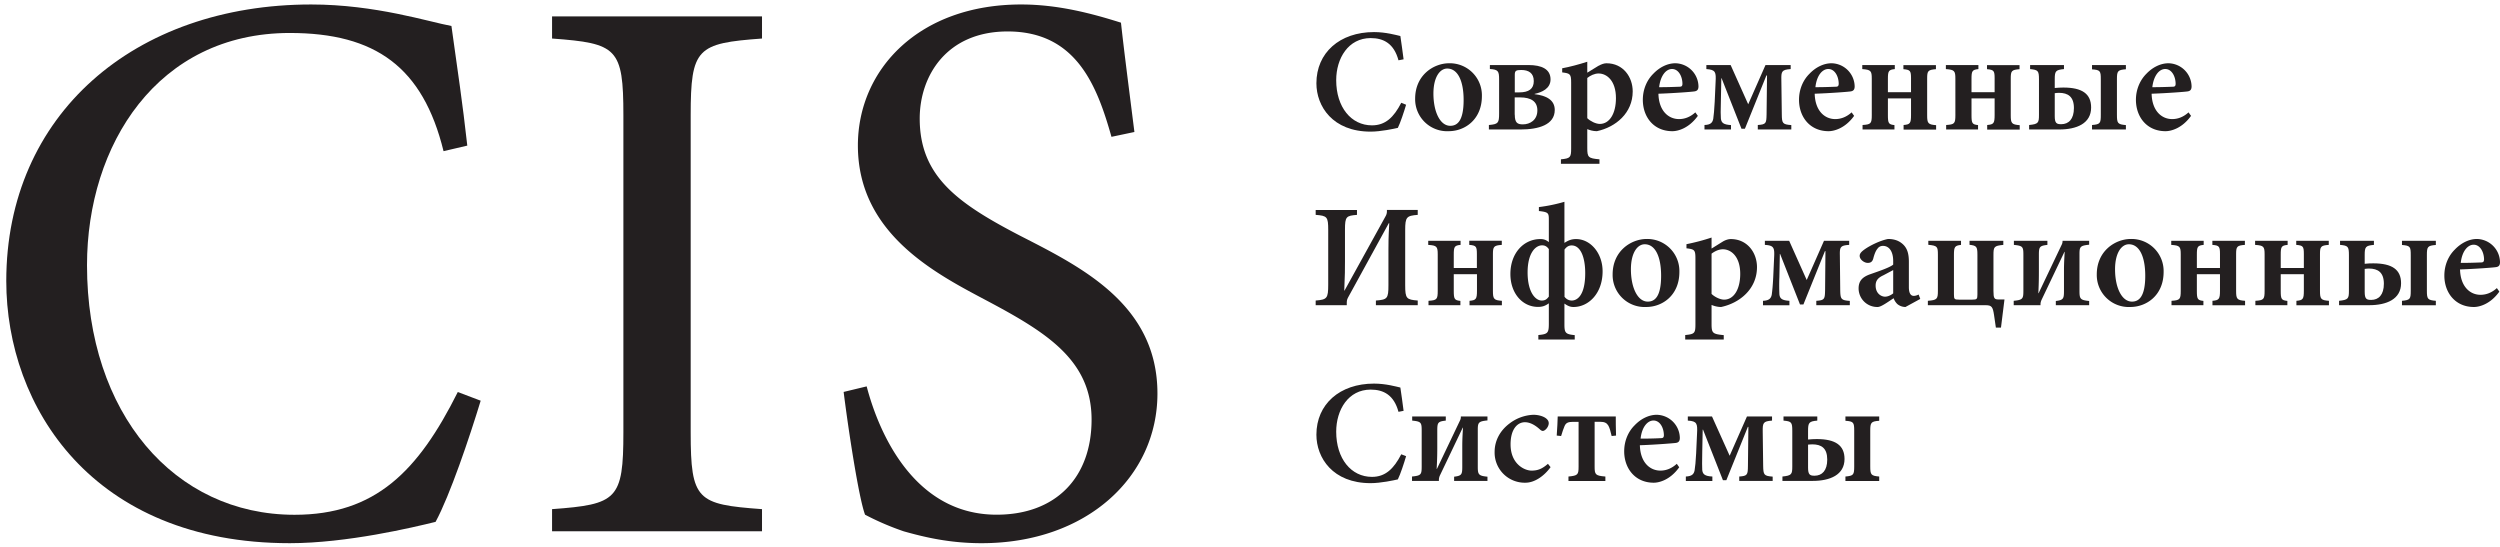 <?xml version="1.0" encoding="UTF-8"?> <svg xmlns="http://www.w3.org/2000/svg" width="279" height="61" viewBox="0 0 279 61" fill="none"><path d="M53.65 44.7c-1.24 4.08-3.45 10.62-5.04 13.54-2.47.61-9.9 2.38-16.27 2.38C10.33 60.62.7 45.42.7 31.36.7 12.79 15.01.5 34.73.5 41.9.5 47.9 2.45 50.38 2.9c.7 5.04 1.24 8.57 1.77 13.35l-2.65.62C47.2 7.49 41.9 3.68 32.34 3.68 17.58 3.68 9.71 16.15 9.71 29.6c0 16.53 9.73 27.85 23.16 27.85 9.02 0 13.8-4.86 18.22-13.7l2.56.97Z" fill="#231F20"></path><path d="M61.61 59.3v-2.48c7.25-.53 7.96-1.06 7.96-8.58V12.88c0-7.52-.7-8.05-7.96-8.58V1.83h23.43V4.3c-7.25.53-7.96 1.06-7.96 8.58v35.36c0 7.6.71 8.05 7.96 8.58v2.47H61.61Z" fill="#231F20"></path><path d="M124.04 15.27c-1.6-5.66-3.9-11.76-11.59-11.76-6.8 0-9.81 4.95-9.81 9.72 0 6.46 4.24 9.46 11.23 13.09 6.9 3.53 15.3 7.69 15.3 17.6 0 9.28-7.87 16.7-19.63 16.7-3.63 0-6.46-.7-8.67-1.32a30.3 30.3 0 0 1-4.33-1.86c-.7-1.86-1.86-9.46-2.39-13.7l2.57-.62c1.41 5.39 5.39 14.32 14.5 14.32 6.63 0 10.6-4.16 10.6-10.61 0-6.54-4.86-9.64-11.49-13.17-5.66-3.01-14.59-7.43-14.59-17.42C95.74 7.75 102.55.5 113.96.5c4.06 0 7.78.97 11.14 2.03.35 3.19.8 6.64 1.5 12.2l-2.56.54Z" fill="#231F20"></path><path d="M156.92 11.69c-.23.78-.64 2.02-.92 2.58-.44.1-1.9.42-3.04.42-4.23 0-6.05-2.82-6.05-5.4 0-3.4 2.6-5.71 6.43-5.71 1.32 0 2.5.34 2.94.44.13.9.24 1.64.36 2.6l-.57.11c-.5-1.86-1.65-2.48-3.1-2.48-2.5 0-3.85 2.26-3.85 4.7 0 3.01 1.67 5.04 3.99 5.04 1.49 0 2.43-.88 3.27-2.52l.54.22Z" fill="#231F20"></path><path d="M159.97 10.44c0 2.03.74 3.6 1.88 3.6.77 0 1.49-.52 1.49-2.88 0-2.14-.66-3.51-1.83-3.51-.8 0-1.54.93-1.54 2.8Zm5.41.28c0 2.63-1.91 3.92-3.7 3.92a3.57 3.57 0 0 1-3.75-3.62c0-2.67 2.1-3.96 3.79-3.96a3.58 3.58 0 0 1 3.66 3.66Z" fill="#231F20"></path><path d="M169.05 12.8c0 .91.3 1.08.9 1.08.8 0 1.62-.48 1.62-1.56 0-1.01-.72-1.45-1.93-1.45h-.6v1.93Zm.49-2.49c1.08 0 1.63-.39 1.63-1.26 0-.9-.58-1.24-1.4-1.24-.6 0-.72.1-.72.54v1.96h.49Zm1.72.2c1.3.15 2.25.64 2.25 1.76 0 1.66-1.81 2.18-3.82 2.18h-3.53v-.5c1.04-.09 1.14-.22 1.14-1.28V8.86c0-.92-.1-1.1-1.03-1.16v-.44h4.33c1.42 0 2.44.44 2.44 1.6 0 1.03-.97 1.44-1.78 1.62v.03Z" fill="#231F20"></path><path d="M177.14 13.19c.33.33.95.64 1.4.64 1.07 0 1.8-1.13 1.8-2.88 0-1.93-1.01-2.75-1.94-2.75-.46 0-.92.23-1.26.5v4.49Zm1.27-5.85c.31-.18.63-.28.87-.28 1.88 0 2.93 1.55 2.93 3.14 0 2.42-1.9 3.99-4 4.44-.45 0-.83-.13-1.07-.23v2.1c0 1.04.1 1.16 1.36 1.27v.5h-4.3v-.5c1.04-.1 1.14-.21 1.14-1.2V9.22c0-.96-.11-1.03-1-1.14v-.46c.82-.15 1.84-.42 2.8-.73v1.22l1.27-.78Z" fill="#231F20"></path><path d="M185.16 9.73c.76 0 1.48-.02 2.23-.05.26 0 .36-.05.37-.31 0-.85-.44-1.67-1.16-1.67-.67 0-1.29.73-1.44 2.03Zm4.32 3.2c-1 1.39-2.22 1.71-2.84 1.71-2.11 0-3.3-1.61-3.3-3.5 0-1.19.47-2.22 1.16-2.9.7-.74 1.6-1.18 2.46-1.18a2.63 2.63 0 0 1 2.59 2.57c0 .32-.1.52-.45.57-.29.05-2.3.2-4.02.26.05 1.93 1.13 2.83 2.3 2.83.63 0 1.25-.23 1.82-.75l.28.39Z" fill="#231F20"></path><path d="M196.17 14.45v-.5c.93-.06.96-.19.98-1.19l.05-4.34h-.07l-2.4 5.95h-.38l-2.22-5.64h-.03l-.05 2.55c-.04 1.08-.02 1.6 0 1.94.05.48.28.69 1.13.74v.49h-2.96v-.5c.67-.02.9-.25.98-.7.06-.45.11-.93.16-1.87l.1-2.21c.06-1.11.02-1.39-1.03-1.46v-.45h2.71l1.96 4.38 1.93-4.38h2.81v.45c-1.01.07-1.06.27-1.04 1.21l.05 3.84c.01 1 .08 1.13 1.06 1.2v.49h-3.74Z" fill="#231F20"></path><path d="M202.6 9.73c.75 0 1.47-.02 2.22-.05.27 0 .36-.05.38-.31 0-.85-.44-1.67-1.16-1.67-.67 0-1.3.73-1.44 2.03Zm4.32 3.2c-1 1.39-2.23 1.71-2.85 1.71-2.1 0-3.3-1.61-3.3-3.5 0-1.19.47-2.22 1.16-2.9.7-.74 1.6-1.18 2.47-1.18a2.63 2.63 0 0 1 2.58 2.57c0 .32-.1.52-.44.57-.3.05-2.3.2-4.02.26.05 1.93 1.13 2.83 2.29 2.83.63 0 1.26-.23 1.83-.75l.28.39Z" fill="#231F20"></path><path d="M212.44 14.45v-.5c.73-.06.83-.19.83-1.12v-1.85h-2.58v1.88c0 .9.08 1.03.73 1.1v.49h-3.56v-.5c.93-.06 1.03-.16 1.03-1.1V8.78c0-.87-.1-1-1.06-1.07v-.45h3.63v.45c-.69.07-.77.22-.77 1.08v1.5h2.58V8.75c0-.85-.08-.96-.85-1.03v-.45h3.63v.45c-.9.07-.98.2-.98 1.05v4.1c0 .89.1 1.03 1 1.1v.49h-3.63Z" fill="#231F20"></path><path d="M221.77 14.45v-.5c.73-.06.83-.19.83-1.12v-1.85h-2.58v1.88c0 .9.08 1.03.73 1.1v.49h-3.56v-.5c.93-.06 1.03-.16 1.03-1.1V8.78c0-.87-.1-1-1.06-1.07v-.45h3.63v.45c-.69.07-.77.22-.77 1.08v1.5h2.58V8.75c0-.85-.08-.96-.85-1.03v-.45h3.63v.45c-.9.07-.98.2-.98 1.05v4.1c0 .89.1 1.03 1 1.1v.49h-3.63Z" fill="#231F20"></path><path d="M233.47 14.45v-.5c.92-.07.98-.2.98-1.14V8.84c0-.91-.06-1.04-.98-1.1v-.48h3.78v.47c-.92.07-1 .2-1 1.11v3.97c0 .95.08 1.07 1 1.15v.49h-3.78Zm-4.16-1.49c0 .79.2.9.72.9.84 0 1.42-.57 1.42-1.8 0-1.27-.66-1.7-1.67-1.7-.18 0-.3.02-.47.04v2.56Zm-2.86 1.49v-.5c1.03-.1 1.1-.24 1.1-1.14V8.86c0-.97-.1-1.06-.99-1.15v-.45h3.78v.45c-.94.09-1.03.23-1.03 1.15v.96c.35-.03.63-.05.96-.05 2.1 0 3.1.7 3.1 2.23 0 1.78-1.61 2.45-3.56 2.45h-3.36Z" fill="#231F20"></path><path d="M240.2 9.73c.76 0 1.47-.02 2.23-.05.26 0 .36-.05.37-.31 0-.85-.44-1.67-1.16-1.67-.67 0-1.29.73-1.44 2.03Zm4.32 3.2c-1 1.39-2.22 1.71-2.85 1.71-2.1 0-3.3-1.61-3.3-3.5 0-1.19.48-2.22 1.16-2.9.7-.74 1.6-1.18 2.47-1.18a2.63 2.63 0 0 1 2.58 2.57c0 .32-.1.52-.44.57-.3.05-2.3.2-4.02.26.05 1.93 1.13 2.83 2.29 2.83.64 0 1.26-.23 1.83-.75l.28.39Z" fill="#231F20"></path><path d="M153.55 34.06v-.52c1.27-.1 1.4-.21 1.4-1.7v-3.99c0-.57 0-1.36.09-2.94h-.05l-4.55 8.3c-.13.23-.14.43-.14.64v.21h-3.47v-.52c1.28-.1 1.4-.25 1.4-1.78v-6.1c0-1.47-.12-1.58-1.4-1.68v-.54h4.61v.54c-1.2.1-1.34.18-1.34 1.65v3.56c0 .69 0 1.54-.08 3.24h.03l4.55-8.24c.13-.21.18-.4.18-.56v-.2h3.44v.55c-1.25.1-1.4.24-1.4 1.7v6.16c0 1.49.15 1.6 1.4 1.7v.52h-4.67Z" fill="#231F20"></path><path d="M164 34.06v-.49c.73-.06.83-.2.83-1.13V30.6h-2.59v1.88c0 .9.09 1.03.74 1.1v.48h-3.56v-.49c.93-.06 1.03-.16 1.03-1.11v-4.07c0-.87-.1-1-1.06-1.06v-.46H163v.46c-.68.06-.76.21-.76 1.08v1.5h2.58v-1.55c0-.85-.08-.97-.85-1.03v-.46h3.63v.46c-.9.06-.99.2-.99 1.04v4.1c0 .89.1 1.04 1 1.1v.5H164Z" fill="#231F20"></path><path d="M174.6 33.12c.2.26.47.42.81.42.56 0 1.5-.5 1.5-3.06 0-1.8-.53-3.09-1.51-3.09-.38 0-.6.2-.8.46v5.27Zm-1.75-5.32c-.22-.3-.43-.42-.76-.42-.7 0-1.61.82-1.61 3.02 0 2.18.85 3.14 1.58 3.14.4 0 .57-.16.79-.44v-5.3Zm1.75-.7c.47-.3.81-.42 1.29-.42 1.6 0 2.96 1.56 2.96 3.6 0 2.5-1.6 3.98-3.24 3.98-.33 0-.59-.08-1.02-.38v2.3c0 .96.1 1.12 1.15 1.22v.49h-4.06v-.5c1.05-.1 1.17-.22 1.17-1.28v-2.26c-.43.31-.76.4-1.21.4-1.72 0-3.08-1.5-3.08-3.67 0-2.35 1.5-3.9 3.34-3.9.34 0 .6.06.95.34v-2.5c0-.75-.05-.85-1.11-.97v-.44a18 18 0 0 0 2.85-.59v4.58Z" fill="#231F20"></path><path d="M182.01 30.06c0 2.02.74 3.6 1.88 3.6.77 0 1.49-.53 1.49-2.88 0-2.14-.65-3.52-1.83-3.52-.8 0-1.54.93-1.54 2.8Zm5.41.28c0 2.63-1.91 3.92-3.7 3.92a3.57 3.57 0 0 1-3.75-3.63c0-2.66 2.1-3.96 3.8-3.96a3.58 3.58 0 0 1 3.65 3.66Z" fill="#231F20"></path><path d="M191.01 32.8c.33.33.95.64 1.4.64 1.07 0 1.8-1.13 1.8-2.88 0-1.92-1.01-2.74-1.94-2.74-.46 0-.92.23-1.26.49v4.5Zm1.27-5.85c.31-.18.63-.27.87-.27 1.88 0 2.93 1.55 2.93 3.13 0 2.42-1.9 4-4 4.45-.45 0-.83-.13-1.07-.23v2.1c0 1.04.1 1.15 1.36 1.27v.49h-4.3v-.5c1.04-.1 1.14-.2 1.14-1.2v-7.34c0-.97-.11-1.03-1-1.14v-.46a23.1 23.1 0 0 0 2.8-.74v1.23l1.27-.79Z" fill="#231F20"></path><path d="M202.7 34.06v-.49c.93-.06.96-.2.98-1.2l.04-4.34h-.06l-2.4 5.95h-.38l-2.22-5.64h-.03l-.05 2.55a23.2 23.2 0 0 0 0 1.95c.05.47.27.68 1.12.73v.5h-2.95v-.5c.67-.03.9-.26.98-.7.06-.46.11-.93.16-1.88l.1-2.2c.06-1.12.01-1.4-1.03-1.46v-.46h2.71l1.96 4.38 1.93-4.38h2.81v.46c-1.01.06-1.06.26-1.04 1.2l.04 3.85c.02 1 .09 1.13 1.07 1.2v.48h-3.75Z" fill="#231F20"></path><path d="m211.28 30.14-1.11.59c-.56.26-.85.57-.85 1.14 0 .88.62 1.24 1.05 1.24.29 0 .62-.14.91-.37v-2.6Zm1.37 4.12c-.37 0-.7-.15-.91-.33a1.67 1.67 0 0 1-.41-.65c-.64.42-1.4.98-1.78.98a2.08 2.08 0 0 1-2.13-2.06c0-.84.41-1.28 1.28-1.59.96-.34 2.2-.75 2.58-1.08v-.4c0-1.08-.46-1.69-1.14-1.69-.25 0-.46.1-.6.3-.2.23-.35.6-.48 1.1-.1.38-.31.5-.62.5-.38 0-.9-.36-.9-.79 0-.26.2-.47.55-.72.56-.4 1.69-.98 2.62-1.16.6 0 1.1.15 1.5.46.66.5.82 1.21.82 2.1v2.82c0 .75.26.97.54.97.2 0 .39-.07.55-.15l.18.49-1.65.9Z" fill="#231F20"></path><path d="M223.31 36.56h-.57l-.2-1.37c-.14-.95-.26-1.13-.96-1.13h-6.43v-.49c1.03-.08 1.12-.2 1.12-1.11v-4.04c0-.91-.07-1-1.07-1.1v-.45h3.65v.46c-.69.08-.79.21-.79 1.1v4.42c0 .54.05.59.58.59h1.47c.52 0 .57-.07.57-.59v-4.43c0-.9-.1-1.01-.88-1.1v-.45h3.77v.46c-1.03.1-1.1.21-1.1 1.13v4c0 .85.1.96.58.96h.65l-.39 3.14Z" fill="#231F20"></path><path d="M233.15 27.31c-1 .1-1.08.23-1.08 1.06v4.09c0 .9.09 1.03 1.08 1.13v.47h-3.72v-.47c.83-.1.91-.25.91-1.1v-2.2c0-.43 0-.95.08-2.18h-.03l-2.55 5.35c-.08.18-.12.34-.12.49v.11h-2.99v-.49c1.02-.1 1.08-.23 1.08-1.14v-3.97c0-.92-.06-1.03-1.06-1.13v-.46h3.74v.46c-.86.1-.95.21-.95 1.1v1.82c0 .53 0 1.28-.06 2.47h.03l2.57-5.4a.9.9 0 0 0 .1-.35v-.1h2.97v.44Z" fill="#231F20"></path><path d="M236.04 30.06c0 2.02.74 3.6 1.89 3.6.76 0 1.48-.53 1.48-2.88 0-2.14-.65-3.52-1.83-3.52-.8 0-1.54.93-1.54 2.8Zm5.42.28c0 2.63-1.92 3.92-3.72 3.92a3.57 3.57 0 0 1-3.74-3.63c0-2.66 2.1-3.96 3.8-3.96a3.58 3.58 0 0 1 3.66 3.66Z" fill="#231F20"></path><path d="M246.91 34.06v-.49c.74-.06.84-.2.84-1.13V30.6h-2.58v1.88c0 .9.08 1.03.73 1.1v.48h-3.56v-.49c.93-.06 1.03-.16 1.03-1.11v-4.07c0-.87-.1-1-1.06-1.06v-.46h3.62v.46c-.68.06-.76.21-.76 1.08v1.5h2.58v-1.55c0-.85-.08-.97-.85-1.03v-.46h3.63v.46c-.9.06-.98.2-.98 1.04v4.1c0 .89.1 1.04 1 1.1v.5h-3.64Z" fill="#231F20"></path><path d="M256.28 34.06v-.49c.74-.06.83-.2.83-1.13V30.6h-2.58v1.88c0 .9.08 1.03.74 1.1v.48h-3.57v-.49c.93-.06 1.03-.16 1.03-1.11v-4.07c0-.87-.1-1-1.06-1.06v-.46h3.63v.46c-.69.06-.77.21-.77 1.08v1.5h2.58v-1.55c0-.85-.08-.97-.85-1.03v-.46h3.63v.46c-.9.06-.98.2-.98 1.04v4.1c0 .89.1 1.04 1 1.1v.5h-3.63Z" fill="#231F20"></path><path d="M268.06 34.06v-.49c.92-.08.98-.21.98-1.14v-3.97c0-.92-.06-1.05-.98-1.12v-.47h3.78v.47c-.92.07-1 .2-1 1.12v3.97c0 .95.08 1.06 1 1.14v.5h-3.78Zm-4.16-1.49c0 .79.2.9.72.9.84 0 1.42-.57 1.42-1.8 0-1.27-.66-1.7-1.67-1.7-.18 0-.3.02-.47.04v2.56Zm-2.86 1.5v-.5c1.03-.11 1.1-.24 1.1-1.14v-3.96c0-.96-.1-1.06-.99-1.14v-.46h3.78v.46c-.94.08-1.03.23-1.03 1.14v.97c.36-.04.63-.05.96-.05 2.1 0 3.1.7 3.1 2.22 0 1.78-1.61 2.45-3.56 2.45h-3.36Z" fill="#231F20"></path><path d="M274.62 29.34c.75 0 1.47-.02 2.22-.05.26 0 .36-.05.38-.31 0-.85-.44-1.67-1.16-1.67-.67 0-1.3.74-1.44 2.03Zm4.31 3.2c-1 1.4-2.22 1.72-2.84 1.72-2.1 0-3.3-1.62-3.3-3.5 0-1.2.47-2.22 1.16-2.9.7-.74 1.6-1.19 2.47-1.19a2.63 2.63 0 0 1 2.58 2.57c0 .33-.1.52-.44.57-.3.05-2.3.2-4.02.26.05 1.93 1.13 2.83 2.28 2.83.64 0 1.26-.23 1.83-.75l.28.4Z" fill="#231F20"></path><path d="M156.92 50.91c-.23.79-.64 2.03-.92 2.59-.44.1-1.9.42-3.04.42-4.23 0-6.05-2.83-6.05-5.41 0-3.4 2.6-5.7 6.43-5.7 1.32 0 2.5.34 2.94.44.13.9.24 1.63.36 2.6l-.57.11c-.5-1.86-1.65-2.48-3.1-2.48-2.5 0-3.85 2.25-3.85 4.7 0 3.01 1.67 5.04 3.99 5.04 1.49 0 2.43-.89 3.27-2.52l.54.21Z" fill="#231F20"></path><path d="M166 46.92c-1 .1-1.08.23-1.08 1.07v4.08c0 .9.09 1.03 1.08 1.13v.47h-3.72v-.47c.83-.1.91-.24.91-1.1v-2.2c0-.43 0-.95.08-2.17h-.03l-2.55 5.34c-.08.18-.11.34-.11.49v.11h-3v-.49c1.02-.1 1.08-.22 1.08-1.14v-3.97c0-.92-.06-1.03-1.06-1.13v-.46h3.75v.46c-.87.1-.95.21-.95 1.1v1.83c0 .52 0 1.27-.07 2.46h.03l2.57-5.39a.9.9 0 0 0 .1-.36v-.1H166v.44Z" fill="#231F20"></path><path d="M173.04 52.14c-.73 1.01-1.8 1.73-2.79 1.73a3.36 3.36 0 0 1-3.45-3.45c0-1.22.59-2.35 1.65-3.15a4.7 4.7 0 0 1 2.67-.98c.6 0 1.14.18 1.42.4.23.19.3.35.3.56-.02.43-.42.84-.66.84-.1 0-.2-.05-.34-.18-.6-.54-1.15-.79-1.66-.79-.8 0-1.6.72-1.6 2.47 0 2.2 1.56 2.93 2.34 2.93.69 0 1.18-.19 1.83-.76l.3.38Z" fill="#231F20"></path><path d="M179.86 48.66c-.12-.5-.21-.87-.36-1.15-.18-.3-.4-.44-.95-.44h-.59v5c0 .89.08 1.02 1.2 1.11v.5h-4.12v-.5c1.04-.1 1.13-.2 1.13-1.1v-5h-.66c-.47 0-.75.09-.91.48-.13.31-.23.6-.38 1.1l-.49-.05c.06-.75.1-1.73.11-2.13h6.48c0 .4 0 1.38.03 2.13l-.5.05Z" fill="#231F20"></path><path d="M183.09 48.95c.75 0 1.47-.01 2.22-.05.26 0 .36-.05.38-.3 0-.86-.44-1.67-1.16-1.67-.67 0-1.3.73-1.44 2.02Zm4.31 3.2c-1 1.4-2.22 1.72-2.84 1.72-2.1 0-3.3-1.62-3.3-3.5 0-1.19.47-2.22 1.16-2.9.7-.74 1.6-1.18 2.47-1.18a2.63 2.63 0 0 1 2.58 2.56c0 .33-.1.53-.44.58-.3.04-2.3.2-4.02.26.05 1.93 1.13 2.83 2.29 2.83.63 0 1.25-.23 1.83-.76l.28.4Z" fill="#231F20"></path><path d="M194.1 53.67v-.49c.92-.06.96-.2.97-1.19l.05-4.35h-.06l-2.4 5.95h-.38l-2.22-5.64h-.04l-.05 2.55c-.03 1.08-.01 1.6 0 1.95.05.47.28.69 1.13.73v.5h-2.96v-.5c.67-.03.9-.26.98-.7.07-.46.12-.93.17-1.88l.1-2.2c.06-1.12.01-1.4-1.03-1.46v-.46h2.7l1.97 4.38 1.93-4.38h2.8v.46c-1 .07-1.05.26-1.04 1.21l.05 3.84c.02 1 .08 1.13 1.06 1.2v.48h-3.74Z" fill="#231F20"></path><path d="M205.95 53.67v-.49c.91-.08.98-.2.98-1.14v-3.97c0-.92-.07-1.05-.98-1.11v-.48h3.77v.48c-.91.06-1 .2-1 1.1v3.98c0 .95.09 1.06 1 1.14v.5h-3.77Zm-4.17-1.48c0 .78.2.9.72.9.85 0 1.42-.58 1.42-1.8 0-1.28-.65-1.7-1.66-1.7-.19 0-.3.02-.48.03v2.57Zm-2.86 1.48v-.49c1.03-.11 1.1-.24 1.1-1.14v-3.95c0-.97-.09-1.07-.98-1.15v-.46h3.77v.46c-.93.08-1.03.23-1.03 1.15v.96c.36-.03.64-.05.97-.05 2.09 0 3.1.7 3.1 2.22 0 1.78-1.62 2.45-3.56 2.45h-3.37Z" fill="#231F20"></path></svg> 